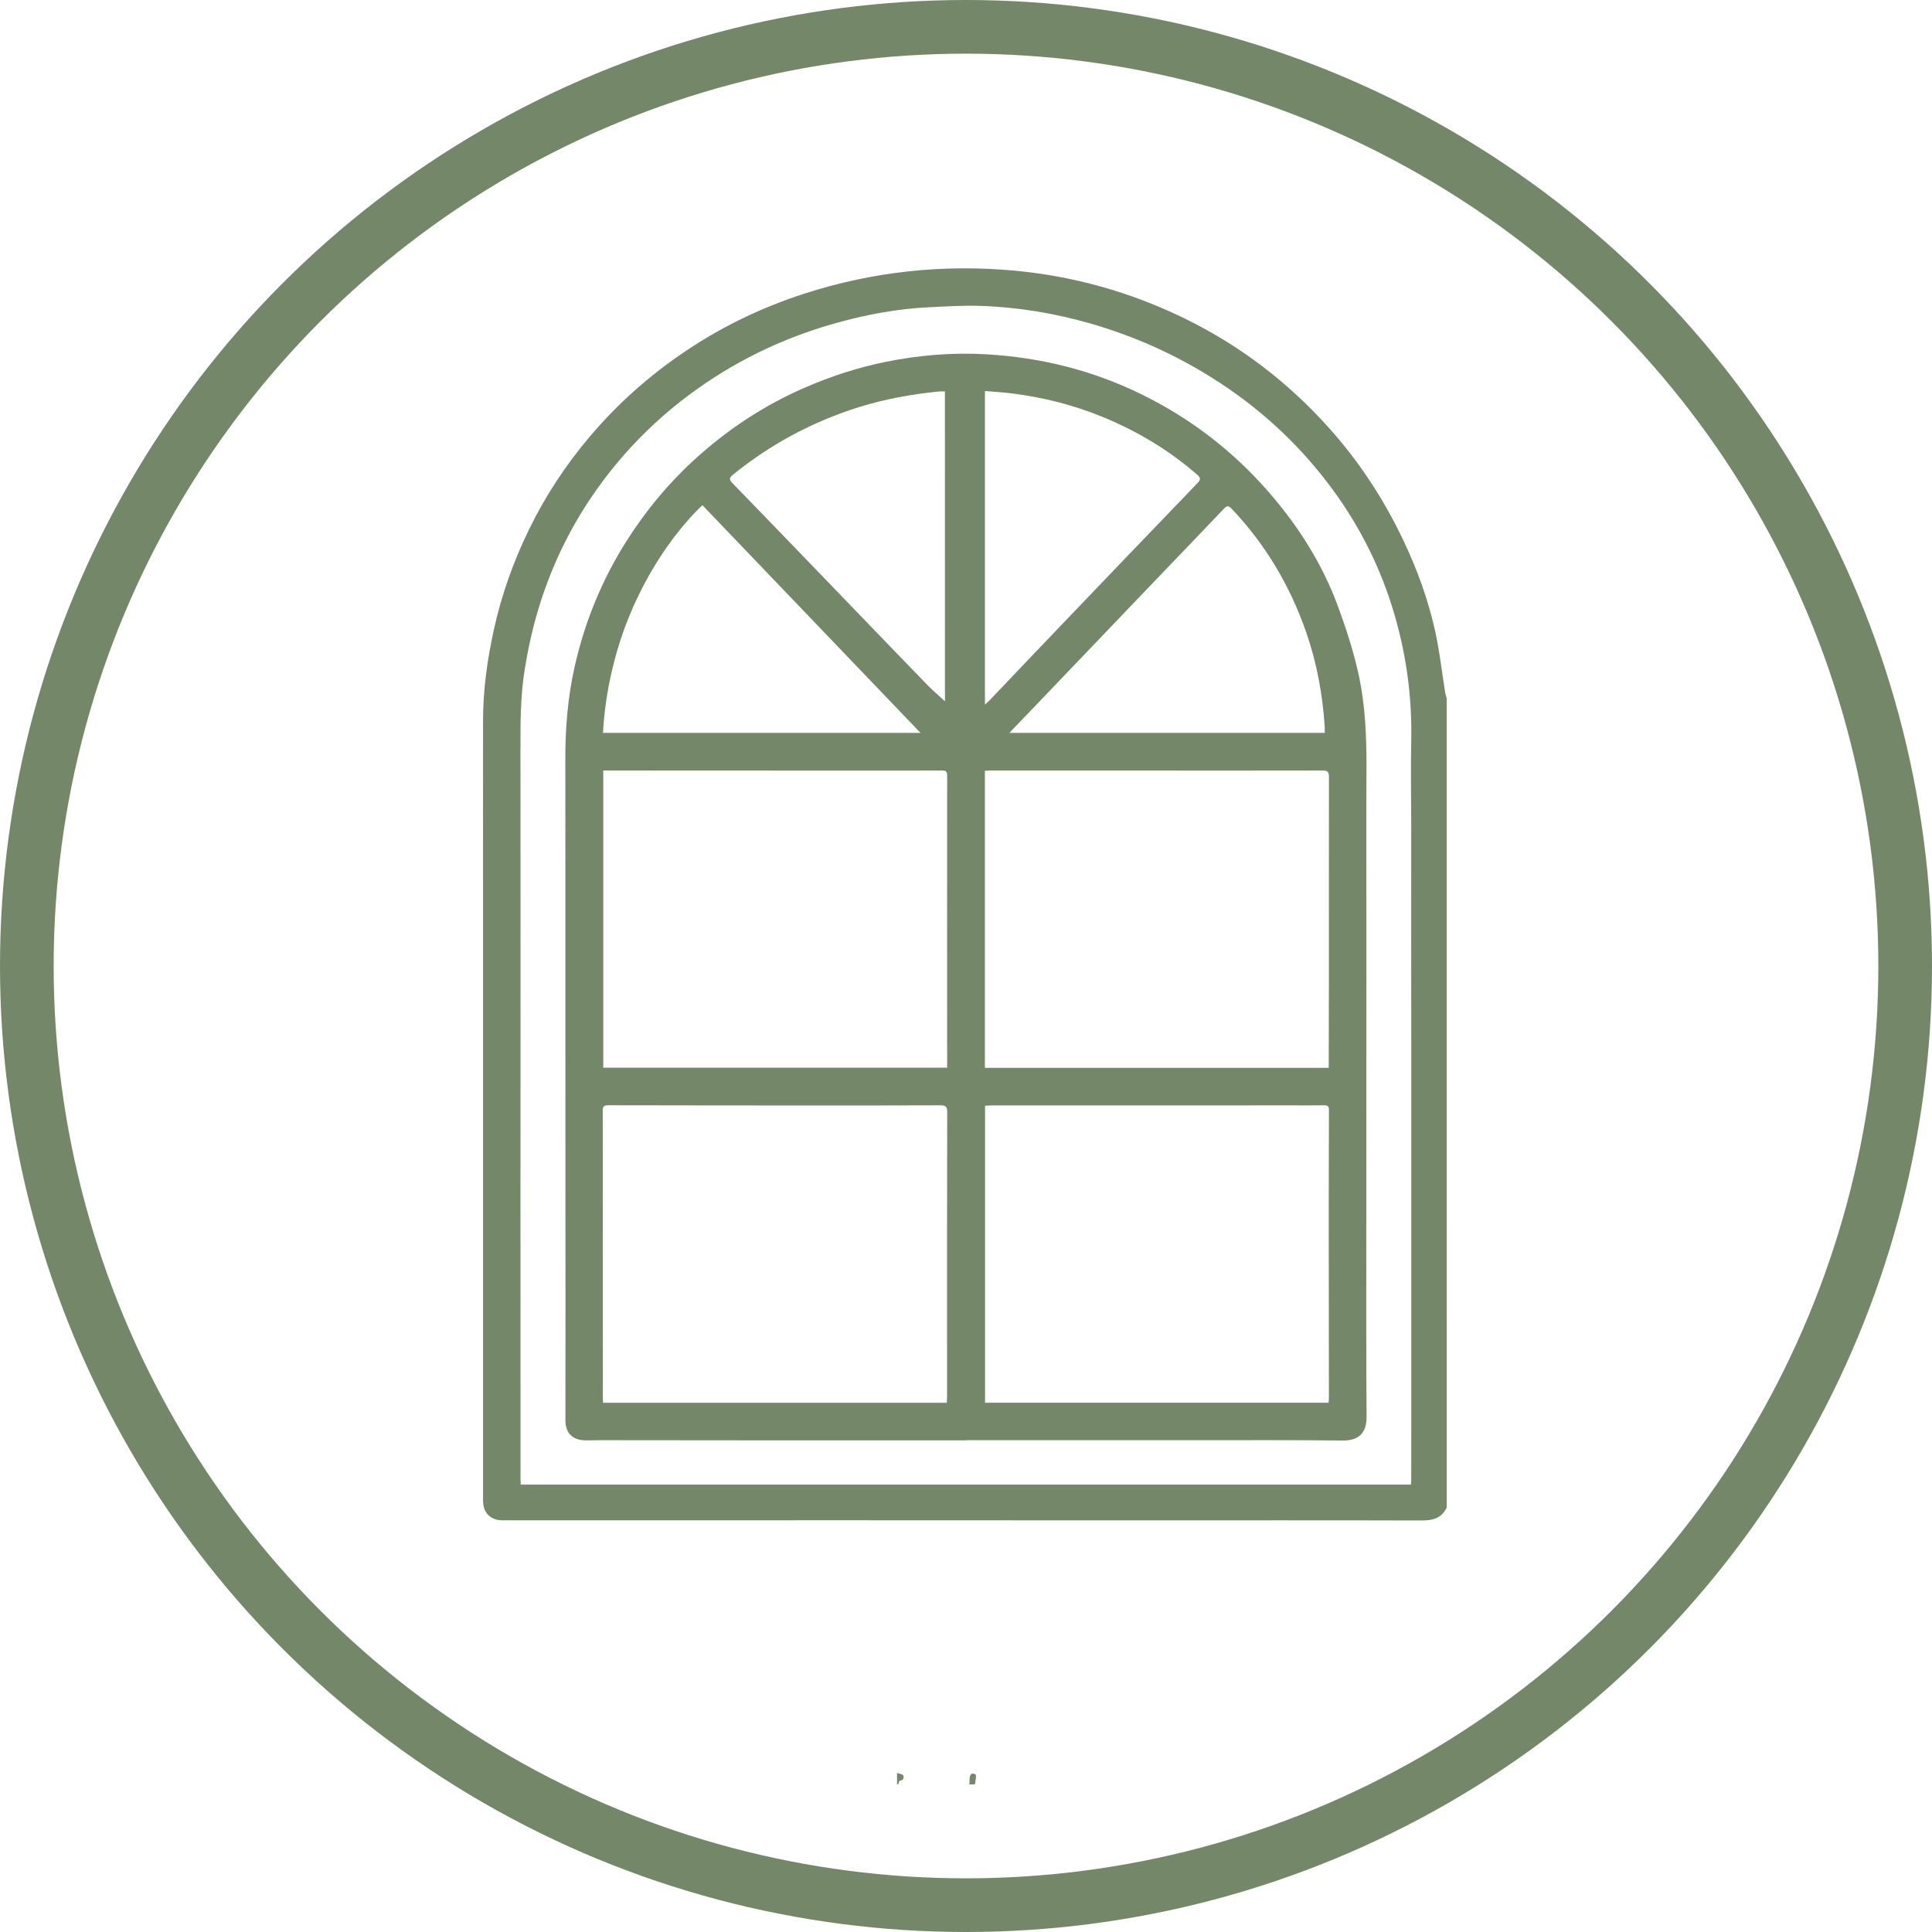 <?xml version="1.0" encoding="UTF-8"?> <svg xmlns="http://www.w3.org/2000/svg" width="36" height="36" viewBox="0 0 36 36" fill="none"><circle cx="18" cy="18" r="17.5" stroke="#748869"></circle><path d="M26.958 28.089C26.864 28.291 26.697 28.333 26.488 28.332C24.72 28.327 22.951 28.33 21.183 28.33C19.381 28.33 17.578 28.328 15.776 28.328C13.66 28.328 11.544 28.329 9.428 28.329C9.377 28.329 9.325 28.331 9.276 28.321C9.096 28.283 9.002 28.158 9.001 27.959C9.001 27.136 9.001 26.314 9.001 25.491C9.001 24.499 9.001 23.507 9.001 22.515C9.001 20.649 9.001 18.783 9.001 16.918C9.001 15.749 8.999 14.581 9.001 13.413C9.002 12.849 9.08 12.294 9.2 11.744C9.343 11.089 9.566 10.464 9.859 9.863C10.162 9.241 10.539 8.669 10.985 8.141C11.507 7.522 12.107 6.99 12.78 6.539C13.469 6.076 14.212 5.721 15.002 5.467C16.263 5.062 17.553 4.923 18.872 5.04C19.995 5.141 21.064 5.441 22.076 5.935C23.105 6.438 23.999 7.12 24.762 7.972C25.332 8.608 25.793 9.314 26.157 10.085C26.409 10.616 26.608 11.166 26.737 11.737C26.824 12.122 26.866 12.517 26.929 12.907C26.935 12.942 26.948 12.977 26.957 13.012C26.958 18.038 26.958 23.063 26.958 28.089ZM26.291 27.663C26.293 27.63 26.296 27.603 26.296 27.577C26.297 27.208 26.297 26.839 26.297 26.47C26.297 25.255 26.297 24.04 26.297 22.825C26.297 22.232 26.297 21.64 26.297 21.048C26.297 20.567 26.297 20.086 26.297 19.605C26.296 18.895 26.295 18.184 26.295 17.473C26.295 16.762 26.296 16.052 26.296 15.341C26.296 14.833 26.285 14.325 26.296 13.818C26.315 12.96 26.196 12.125 25.94 11.307C25.678 10.469 25.276 9.702 24.744 9.004C24.142 8.213 23.413 7.557 22.569 7.03C21.866 6.59 21.114 6.257 20.315 6.027C19.638 5.833 18.947 5.72 18.244 5.699C17.935 5.69 17.625 5.71 17.316 5.725C16.728 5.752 16.152 5.86 15.588 6.017C14.791 6.238 14.04 6.568 13.342 7.012C12.406 7.608 11.626 8.364 11.008 9.281C10.611 9.871 10.305 10.506 10.084 11.183C9.941 11.621 9.84 12.069 9.77 12.523C9.697 12.996 9.698 13.473 9.698 13.951C9.701 16.711 9.699 19.47 9.698 22.23C9.698 24.007 9.698 25.785 9.699 27.562C9.699 27.595 9.702 27.628 9.703 27.663C15.238 27.663 20.762 27.663 26.291 27.663Z" fill="#748869"></path><path d="M18.064 33.25C18.066 33.203 18.064 33.156 18.071 33.111C18.074 33.089 18.089 33.058 18.105 33.052C18.127 33.044 18.162 33.051 18.178 33.066C18.191 33.077 18.186 33.111 18.184 33.134C18.18 33.173 18.172 33.211 18.166 33.25C18.132 33.25 18.098 33.25 18.064 33.25Z" fill="#748869"></path><path d="M16.715 33.25C16.715 33.187 16.715 33.124 16.715 33.035C16.765 33.054 16.822 33.06 16.831 33.084C16.845 33.122 16.84 33.176 16.768 33.179C16.756 33.18 16.746 33.225 16.735 33.25C16.728 33.25 16.721 33.25 16.715 33.25Z" fill="#748869"></path><path d="M18.007 26.839C16.887 26.839 15.766 26.839 14.645 26.839C13.49 26.838 12.335 26.837 11.18 26.836C11.088 26.836 10.996 26.84 10.905 26.839C10.671 26.835 10.536 26.703 10.536 26.472C10.535 25.741 10.537 25.009 10.537 24.277C10.536 22.544 10.535 20.81 10.535 19.077C10.534 17.441 10.537 15.806 10.534 14.17C10.532 13.576 10.579 12.987 10.711 12.407C10.9 11.58 11.216 10.804 11.672 10.085C12.026 9.526 12.443 9.019 12.931 8.573C13.543 8.012 14.228 7.557 14.994 7.224C15.482 7.011 15.986 6.848 16.506 6.742C17.125 6.617 17.754 6.565 18.385 6.602C19.395 6.661 20.36 6.901 21.269 7.347C22.178 7.793 22.966 8.396 23.63 9.157C24.19 9.798 24.642 10.508 24.934 11.307C25.082 11.709 25.215 12.12 25.309 12.537C25.443 13.136 25.466 13.749 25.462 14.364C25.456 15.376 25.461 16.389 25.461 17.401C25.46 19.304 25.459 21.207 25.459 23.11C25.459 24.207 25.456 25.304 25.464 26.401C25.466 26.679 25.339 26.846 25.018 26.842C24.112 26.832 23.206 26.836 22.3 26.836C20.869 26.835 19.438 26.836 18.007 26.836C18.007 26.837 18.007 26.838 18.007 26.839ZM17.642 26.139C17.644 26.099 17.647 26.072 17.647 26.046C17.647 25.693 17.647 25.341 17.647 24.989C17.647 23.568 17.646 22.146 17.65 20.724C17.65 20.618 17.619 20.595 17.518 20.596C16.738 20.599 15.958 20.599 15.178 20.599C13.898 20.598 12.617 20.598 11.336 20.595C11.259 20.595 11.23 20.612 11.231 20.696C11.234 21.329 11.232 21.962 11.232 22.595C11.232 23.739 11.232 24.884 11.233 26.028C11.233 26.064 11.236 26.1 11.238 26.139C13.377 26.139 15.504 26.139 17.642 26.139ZM11.241 14.357C11.241 16.215 11.241 18.055 11.241 19.895C13.38 19.895 15.51 19.895 17.649 19.895C17.649 19.853 17.649 19.82 17.649 19.787C17.648 18.01 17.647 16.232 17.649 14.455C17.649 14.369 17.619 14.356 17.544 14.357C17.087 14.36 16.631 14.359 16.174 14.359C14.631 14.359 13.089 14.358 11.546 14.357C11.447 14.357 11.349 14.357 11.241 14.357ZM24.759 19.898C24.759 19.855 24.759 19.823 24.759 19.789C24.761 19.295 24.762 18.801 24.762 18.307C24.762 17.031 24.761 15.755 24.763 14.478C24.763 14.388 24.742 14.357 24.645 14.357C23.514 14.36 22.384 14.358 21.253 14.358C20.32 14.357 19.386 14.357 18.453 14.358C18.42 14.358 18.387 14.361 18.352 14.363C18.352 16.213 18.352 18.052 18.352 19.898C20.487 19.898 22.615 19.898 24.759 19.898ZM24.756 26.138C24.759 26.105 24.762 26.085 24.762 26.065C24.762 25.639 24.761 25.212 24.761 24.786C24.76 24.089 24.759 23.391 24.759 22.694C24.76 22.024 24.76 21.353 24.763 20.683C24.763 20.618 24.745 20.594 24.676 20.596C24.462 20.599 24.247 20.597 24.033 20.597C23.096 20.597 22.16 20.598 21.223 20.598C20.303 20.598 19.384 20.598 18.464 20.598C18.428 20.598 18.392 20.602 18.355 20.604C18.355 22.455 18.355 24.294 18.355 26.138C20.492 26.138 22.62 26.138 24.756 26.138ZM13.088 9.413C12.579 9.895 11.82 10.899 11.451 12.302C11.335 12.745 11.26 13.196 11.236 13.656C13.211 13.656 15.17 13.656 17.152 13.656C15.788 12.231 14.44 10.824 13.088 9.413ZM18.808 13.656C20.784 13.656 22.733 13.656 24.685 13.656C24.685 13.613 24.686 13.579 24.684 13.546C24.646 12.942 24.537 12.351 24.338 11.778C24.038 10.917 23.583 10.147 22.952 9.482C22.899 9.427 22.868 9.413 22.808 9.477C22.392 9.916 21.972 10.35 21.554 10.787C20.803 11.571 20.053 12.356 19.302 13.141C19.143 13.307 18.984 13.473 18.808 13.656ZM18.353 13.13C18.395 13.091 18.418 13.072 18.439 13.05C18.872 12.595 19.304 12.14 19.738 11.687C20.596 10.79 21.456 9.893 22.317 8.998C22.378 8.935 22.371 8.902 22.308 8.846C21.779 8.384 21.184 8.03 20.534 7.764C19.993 7.543 19.431 7.403 18.851 7.33C18.688 7.31 18.523 7.3 18.353 7.286C18.353 9.239 18.353 11.172 18.353 13.13ZM17.607 7.294C17.564 7.294 17.528 7.291 17.492 7.295C16.987 7.346 16.489 7.435 16.003 7.587C15.14 7.858 14.358 8.277 13.657 8.846C13.586 8.903 13.584 8.936 13.648 9.003C14.172 9.54 14.691 10.081 15.212 10.62C15.899 11.334 16.587 12.048 17.276 12.759C17.381 12.867 17.496 12.965 17.608 13.068C17.607 11.152 17.607 9.232 17.607 7.294Z" fill="#748869"></path></svg> 